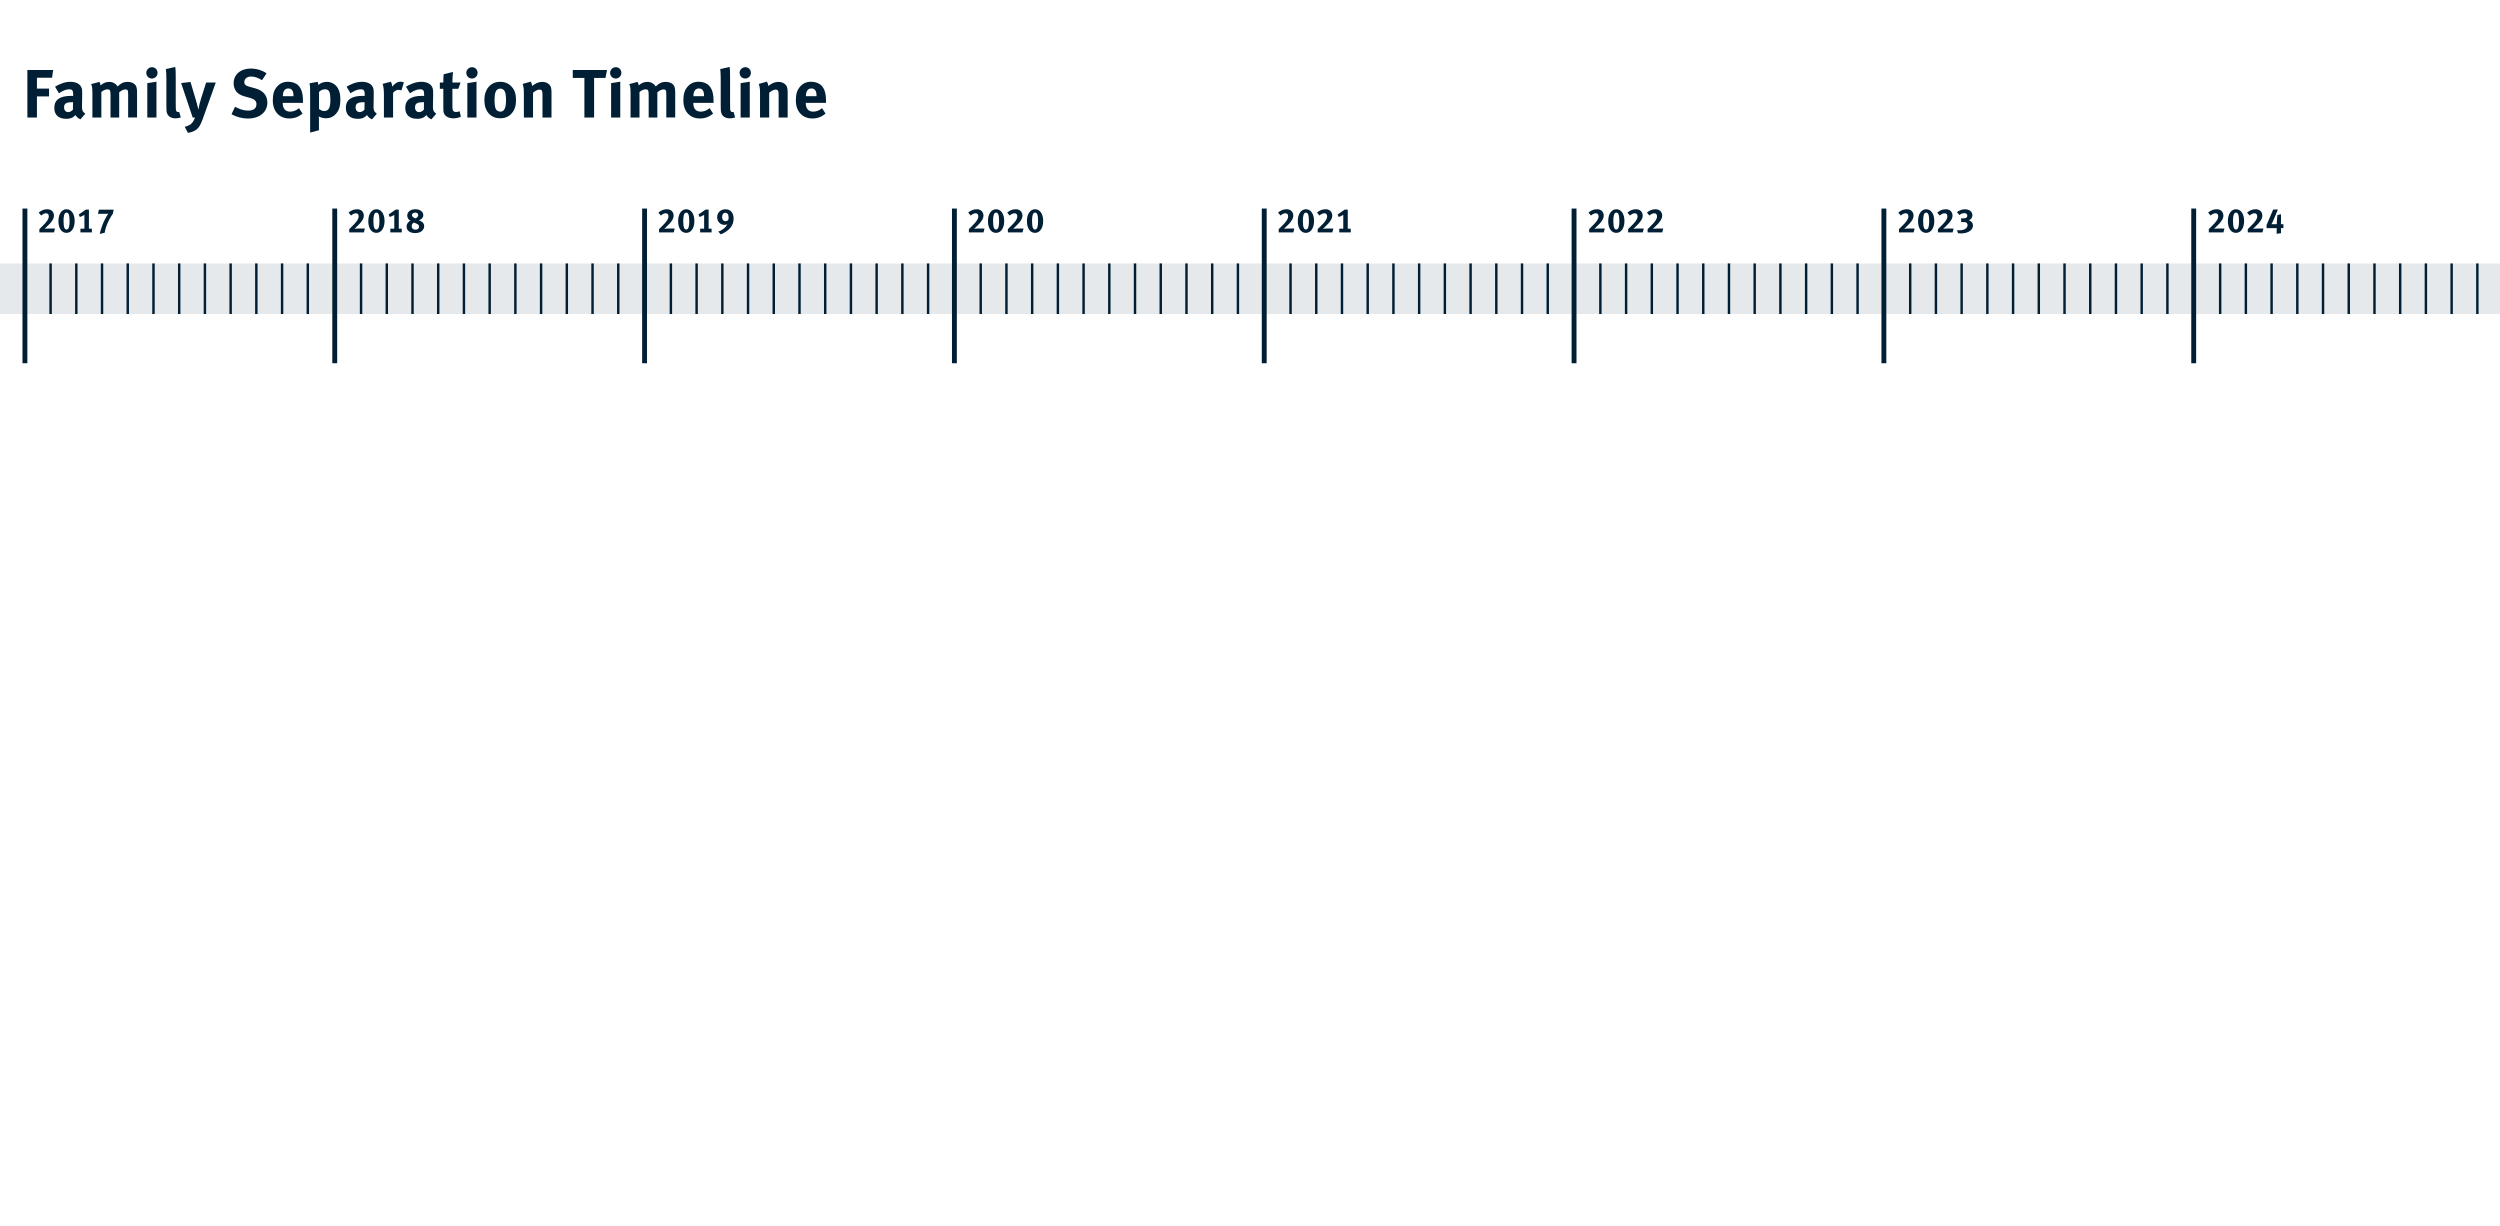 <?xml version="1.0" encoding="UTF-8"?><svg id="timeline" xmlns="http://www.w3.org/2000/svg" viewBox="0 0 1535.73 753.02"><defs><style>.cls-1,.cls-2{fill:#001f35;}.cls-2{opacity:.1;}</style></defs><rect class="cls-2" y="161.83" width="1537.19" height="31.06"/><rect class="cls-1" x="61.93" y="161.83" width="1.5" height="31.06"/><rect class="cls-1" x="46.13" y="161.83" width="1.5" height="31.06"/><rect class="cls-1" x="13.81" y="128.11" width="3" height="95.02"/><rect class="cls-1" x="204.13" y="128.11" width="3" height="95.02"/><rect class="cls-1" x="394.46" y="128.11" width="3" height="95.02"/><rect class="cls-1" x="584.78" y="128.11" width="3" height="95.02"/><rect class="cls-1" x="775.11" y="128.11" width="3" height="95.02"/><rect class="cls-1" x="965.43" y="128.11" width="3" height="95.02"/><rect class="cls-1" x="1155.76" y="128.11" width="3" height="95.02"/><rect class="cls-1" x="1346.08" y="128.11" width="3" height="95.02"/><path class="cls-1" d="M33.19,142.75h-9.01v-1.97c.82-.8,2.54-2.52,3.51-3.57,1.87-2.06,2.29-3.34,2.29-4.3,0-1.45-.78-1.89-1.74-1.89-.9,0-1.78.42-2.96,1.38l-1.51-1.78c1.51-1.34,3.13-2.08,5.29-2.08,2.5,0,4.09,1.64,4.09,4.01,0,1.51-.97,3.13-2.46,4.77-.63.69-1.57,1.64-2.5,2.5-.21.21-.59.55-.8.69.46-.06,1.51-.11,2.2-.11h4.2l-.61,2.35Z"/><path class="cls-1" d="M40.87,143.05c-3.07,0-4.98-2.83-4.98-7.22s2.04-7.29,5-7.29,4.98,2.83,4.98,7.22-2.04,7.29-5,7.29ZM40.9,130.6c-1.43,0-1.87,2.08-1.87,5.12,0,4.26.78,5.27,1.85,5.27,1.43,0,1.87-2.1,1.87-5.14,0-4.26-.78-5.25-1.85-5.25Z"/><path class="cls-1" d="M49.4,142.75v-2.29h2.46v-8.48c-.78.48-1.87,1.01-2.79,1.32l-.71-1.51,4.35-3.04h1.91v11.71h1.83v2.29h-7.03Z"/><path class="cls-1" d="M69.35,131.25c-.76,1.09-1.47,2.27-2.08,3.38-.69,1.26-2.27,4.64-2.67,6.84l-.27,1.47-3.09.78c.57-2.35.92-3.42,1.51-5.04.57-1.51,1.09-2.75,1.85-4.22.84-1.64,1.3-2.33,1.95-3.21-.23.06-.55.08-.84.08h-5.56l.63-2.54h9.03l-.46,2.46Z"/><path class="cls-1" d="M223.54,142.75h-9.01v-1.97c.82-.8,2.54-2.52,3.51-3.57,1.87-2.06,2.29-3.34,2.29-4.3,0-1.45-.78-1.89-1.74-1.89-.9,0-1.78.42-2.96,1.38l-1.51-1.78c1.51-1.34,3.13-2.08,5.29-2.08,2.5,0,4.09,1.64,4.09,4.01,0,1.51-.97,3.13-2.46,4.77-.63.69-1.57,1.64-2.5,2.5-.21.21-.59.55-.8.69.46-.06,1.51-.11,2.2-.11h4.2l-.61,2.35Z"/><path class="cls-1" d="M231.22,143.05c-3.07,0-4.98-2.83-4.98-7.22s2.04-7.29,5-7.29,4.98,2.83,4.98,7.22-2.04,7.29-5,7.29ZM231.24,130.6c-1.43,0-1.87,2.08-1.87,5.12,0,4.26.78,5.27,1.85,5.27,1.43,0,1.87-2.1,1.87-5.14,0-4.26-.78-5.25-1.85-5.25Z"/><path class="cls-1" d="M239.75,142.75v-2.29h2.46v-8.48c-.78.48-1.87,1.01-2.79,1.32l-.71-1.51,4.35-3.04h1.91v11.71h1.83v2.29h-7.03Z"/><path class="cls-1" d="M259.17,141.89c-1.15,1.01-2.73,1.28-4.22,1.28-2.52,0-5.19-1.09-5.19-4.03,0-1.57,1.01-3.02,2.48-3.55-1.36-.52-2.08-1.91-2.08-3.17,0-2.31,2.04-3.88,5.04-3.88,2.83,0,4.83,1.51,4.83,3.65,0,1.43-1.07,2.67-2.71,3.11,1.66.57,3.25,1.62,3.25,3.61,0,1.18-.52,2.22-1.41,2.98ZM256.61,137.78c-.55-.36-1.39-.73-2.37-1.07-.88.5-1.34,1.28-1.34,2.23,0,1.32.92,2.16,2.37,2.16,1.26,0,2.14-.74,2.14-1.81,0-.69-.25-1.15-.8-1.51ZM255,130.6c-1.15,0-1.93.63-1.93,1.57,0,1.05,1.01,1.51,2.14,1.99.84-.42,1.7-1.01,1.7-2.06,0-.97-.67-1.51-1.91-1.51Z"/><path class="cls-1" d="M413.86,142.75h-9.01v-1.97c.82-.8,2.54-2.52,3.51-3.57,1.87-2.06,2.29-3.34,2.29-4.3,0-1.45-.78-1.89-1.74-1.89-.9,0-1.78.42-2.96,1.38l-1.51-1.78c1.51-1.34,3.13-2.08,5.29-2.08,2.5,0,4.09,1.64,4.09,4.01,0,1.51-.97,3.13-2.46,4.77-.63.69-1.57,1.64-2.5,2.5-.21.21-.59.55-.8.69.46-.06,1.51-.11,2.2-.11h4.2l-.61,2.35Z"/><path class="cls-1" d="M421.55,143.05c-3.07,0-4.98-2.83-4.98-7.22s2.04-7.29,5-7.29,4.98,2.83,4.98,7.22-2.04,7.29-5,7.29ZM421.57,130.6c-1.43,0-1.87,2.08-1.87,5.12,0,4.26.78,5.27,1.85,5.27,1.43,0,1.87-2.1,1.87-5.14,0-4.26-.78-5.25-1.85-5.25Z"/><path class="cls-1" d="M430.08,142.75v-2.29h2.46v-8.48c-.78.48-1.87,1.01-2.79,1.32l-.71-1.51,4.35-3.04h1.91v11.71h1.83v2.29h-7.03Z"/><path class="cls-1" d="M447.19,141.37c-1.28,1.07-2.96,2.06-4.45,2.58l-1.53-1.72c2.27-.59,4.91-2.73,5.54-4.49-.63.29-1.09.4-1.7.4-2.56,0-4.51-2.02-4.51-4.68,0-2.83,2.14-4.91,5.08-4.91,3.13,0,5.02,2.16,5.02,5.73,0,2.81-1.13,5.14-3.44,7.1ZM445.55,130.7c-1.2,0-1.97,1.05-1.97,2.67,0,1.51.84,2.5,2.12,2.5.69,0,1.13-.21,1.68-.78.15-.5.21-.96.21-1.57,0-1.76-.78-2.81-2.04-2.81Z"/><path class="cls-1" d="M604.19,142.75h-9.01v-1.97c.82-.8,2.54-2.52,3.51-3.57,1.87-2.06,2.29-3.34,2.29-4.3,0-1.45-.78-1.89-1.74-1.89-.9,0-1.78.42-2.96,1.38l-1.51-1.78c1.51-1.34,3.13-2.08,5.29-2.08,2.5,0,4.09,1.64,4.09,4.01,0,1.51-.97,3.13-2.46,4.77-.63.69-1.57,1.64-2.5,2.5-.21.21-.59.55-.8.69.46-.06,1.51-.11,2.2-.11h4.2l-.61,2.35Z"/><path class="cls-1" d="M611.87,143.05c-3.07,0-4.98-2.83-4.98-7.22s2.04-7.29,5-7.29,4.98,2.83,4.98,7.22-2.04,7.29-5,7.29ZM611.9,130.6c-1.43,0-1.87,2.08-1.87,5.12,0,4.26.78,5.27,1.85,5.27,1.43,0,1.87-2.1,1.87-5.14,0-4.26-.78-5.25-1.85-5.25Z"/><path class="cls-1" d="M628.13,142.75h-9.01v-1.97c.82-.8,2.54-2.52,3.51-3.57,1.87-2.06,2.29-3.34,2.29-4.3,0-1.45-.78-1.89-1.74-1.89-.9,0-1.78.42-2.96,1.38l-1.51-1.78c1.51-1.34,3.13-2.08,5.29-2.08,2.5,0,4.09,1.64,4.09,4.01,0,1.51-.97,3.13-2.46,4.77-.63.69-1.57,1.64-2.5,2.5-.21.21-.59.55-.8.69.46-.06,1.51-.11,2.2-.11h4.2l-.61,2.35Z"/><path class="cls-1" d="M635.81,143.05c-3.07,0-4.98-2.83-4.98-7.22s2.04-7.29,5-7.29,4.98,2.83,4.98,7.22-2.04,7.29-5,7.29ZM635.84,130.6c-1.43,0-1.87,2.08-1.87,5.12,0,4.26.78,5.27,1.85,5.27,1.43,0,1.87-2.1,1.87-5.14,0-4.26-.78-5.25-1.85-5.25Z"/><path class="cls-1" d="M794.51,142.75h-9.01v-1.97c.82-.8,2.54-2.52,3.51-3.57,1.87-2.06,2.29-3.34,2.29-4.3,0-1.45-.78-1.89-1.74-1.89-.9,0-1.79.42-2.96,1.38l-1.51-1.78c1.51-1.34,3.13-2.08,5.29-2.08,2.5,0,4.09,1.64,4.09,4.01,0,1.51-.97,3.13-2.46,4.77-.63.69-1.57,1.64-2.5,2.5-.21.21-.59.55-.8.69.46-.06,1.51-.11,2.2-.11h4.2l-.61,2.35Z"/><path class="cls-1" d="M802.2,143.05c-3.07,0-4.98-2.83-4.98-7.22s2.04-7.29,5-7.29,4.98,2.83,4.98,7.22-2.04,7.29-5,7.29ZM802.22,130.6c-1.43,0-1.87,2.08-1.87,5.12,0,4.26.78,5.27,1.85,5.27,1.43,0,1.87-2.1,1.87-5.14,0-4.26-.78-5.25-1.85-5.25Z"/><path class="cls-1" d="M818.45,142.75h-9.01v-1.97c.82-.8,2.54-2.52,3.51-3.57,1.87-2.06,2.29-3.34,2.29-4.3,0-1.45-.78-1.89-1.74-1.89-.9,0-1.78.42-2.96,1.38l-1.51-1.78c1.51-1.34,3.13-2.08,5.29-2.08,2.5,0,4.09,1.64,4.09,4.01,0,1.51-.97,3.13-2.46,4.77-.63.69-1.58,1.64-2.5,2.5-.21.21-.59.55-.8.69.46-.06,1.51-.11,2.21-.11h4.2l-.61,2.35Z"/><path class="cls-1" d="M822.7,142.75v-2.29h2.46v-8.48c-.78.48-1.87,1.01-2.79,1.32l-.71-1.51,4.35-3.04h1.91v11.71h1.83v2.29h-7.03Z"/><path class="cls-1" d="M985.21,142.75h-9.01v-1.97c.82-.8,2.54-2.52,3.51-3.57,1.87-2.06,2.29-3.34,2.29-4.3,0-1.45-.78-1.89-1.74-1.89-.9,0-1.79.42-2.96,1.38l-1.51-1.78c1.51-1.34,3.13-2.08,5.29-2.08,2.5,0,4.09,1.64,4.09,4.01,0,1.51-.97,3.13-2.46,4.77-.63.69-1.57,1.64-2.5,2.5-.21.21-.59.55-.8.69.46-.06,1.51-.11,2.2-.11h4.2l-.61,2.35Z"/><path class="cls-1" d="M992.89,143.05c-3.07,0-4.98-2.83-4.98-7.22s2.04-7.29,5-7.29,4.98,2.83,4.98,7.22-2.04,7.29-5,7.29ZM992.92,130.6c-1.43,0-1.87,2.08-1.87,5.12,0,4.26.78,5.27,1.85,5.27,1.43,0,1.87-2.1,1.87-5.14,0-4.26-.78-5.25-1.85-5.25Z"/><path class="cls-1" d="M1009.15,142.75h-9.01v-1.97c.82-.8,2.54-2.52,3.51-3.57,1.87-2.06,2.29-3.34,2.29-4.3,0-1.45-.78-1.89-1.74-1.89-.9,0-1.78.42-2.96,1.38l-1.51-1.78c1.51-1.34,3.13-2.08,5.29-2.08,2.5,0,4.09,1.64,4.09,4.01,0,1.51-.97,3.13-2.46,4.77-.63.69-1.58,1.64-2.5,2.5-.21.21-.59.55-.8.69.46-.06,1.51-.11,2.21-.11h4.2l-.61,2.35Z"/><path class="cls-1" d="M1021.12,142.75h-9.01v-1.97c.82-.8,2.54-2.52,3.51-3.57,1.87-2.06,2.29-3.34,2.29-4.3,0-1.45-.78-1.89-1.74-1.89-.9,0-1.79.42-2.96,1.38l-1.51-1.78c1.51-1.34,3.13-2.08,5.29-2.08,2.5,0,4.09,1.64,4.09,4.01,0,1.51-.97,3.13-2.46,4.77-.63.69-1.57,1.64-2.5,2.5-.21.21-.59.55-.8.69.46-.06,1.51-.11,2.2-.11h4.2l-.61,2.35Z"/><path class="cls-1" d="M1175.53,142.75h-9.01v-1.97c.82-.8,2.54-2.52,3.51-3.57,1.87-2.06,2.29-3.34,2.29-4.3,0-1.45-.78-1.89-1.74-1.89-.9,0-1.79.42-2.96,1.38l-1.51-1.78c1.51-1.34,3.13-2.08,5.29-2.08,2.5,0,4.09,1.64,4.09,4.01,0,1.51-.97,3.13-2.46,4.77-.63.69-1.57,1.64-2.5,2.5-.21.21-.59.55-.8.69.46-.06,1.51-.11,2.2-.11h4.2l-.61,2.35Z"/><path class="cls-1" d="M1183.22,143.05c-3.07,0-4.98-2.83-4.98-7.22s2.04-7.29,5-7.29,4.98,2.83,4.98,7.22-2.04,7.29-5,7.29ZM1183.24,130.6c-1.43,0-1.87,2.08-1.87,5.12,0,4.26.78,5.27,1.85,5.27,1.43,0,1.87-2.1,1.87-5.14,0-4.26-.78-5.25-1.85-5.25Z"/><path class="cls-1" d="M1199.47,142.75h-9.01v-1.97c.82-.8,2.54-2.52,3.51-3.57,1.87-2.06,2.29-3.34,2.29-4.3,0-1.45-.78-1.89-1.74-1.89-.9,0-1.78.42-2.96,1.38l-1.51-1.78c1.51-1.34,3.13-2.08,5.29-2.08,2.5,0,4.09,1.64,4.09,4.01,0,1.51-.97,3.13-2.46,4.77-.63.69-1.58,1.64-2.5,2.5-.21.21-.59.55-.8.69.46-.06,1.51-.11,2.21-.11h4.2l-.61,2.35Z"/><path class="cls-1" d="M1204.56,143.38c-.65,0-.95,0-1.74-.1l-.67-1.95c.65.13.92.15,1.6.15,2.92,0,4.91-1.32,4.91-3.23,0-.69-.36-1.34-.92-1.6-.4-.19-1.03-.25-1.95-.25-.36,0-.71.02-1.07.02v-2.35c.48.06.97.08,1.45.08,1.55,0,2.33-.55,2.33-1.66,0-.9-.57-1.57-1.78-1.57-1.41,0-2.48.65-3.11,1.18l-1.47-1.79c1.41-1.09,3.17-1.76,4.96-1.76,2.62,0,4.54,1.55,4.54,3.65,0,1.53-.97,2.71-2.16,3.09,1.58.53,2.5,1.72,2.5,3.19,0,2.9-3.04,4.91-7.39,4.91Z"/><path class="cls-1" d="M1365.86,142.75h-9.01v-1.97c.82-.8,2.54-2.52,3.51-3.57,1.87-2.06,2.29-3.34,2.29-4.3,0-1.45-.78-1.89-1.74-1.89-.9,0-1.79.42-2.96,1.38l-1.51-1.78c1.51-1.34,3.13-2.08,5.29-2.08,2.5,0,4.09,1.64,4.09,4.01,0,1.51-.97,3.13-2.46,4.77-.63.69-1.57,1.64-2.5,2.5-.21.21-.59.55-.8.69.46-.06,1.51-.11,2.2-.11h4.2l-.61,2.35Z"/><path class="cls-1" d="M1373.54,143.05c-3.07,0-4.98-2.83-4.98-7.22s2.04-7.29,5-7.29,4.98,2.83,4.98,7.22-2.04,7.29-5,7.29ZM1373.57,130.6c-1.43,0-1.87,2.08-1.87,5.12,0,4.26.78,5.27,1.85,5.27,1.43,0,1.87-2.1,1.87-5.14,0-4.26-.78-5.25-1.85-5.25Z"/><path class="cls-1" d="M1389.8,142.75h-9.01v-1.97c.82-.8,2.54-2.52,3.51-3.57,1.87-2.06,2.29-3.34,2.29-4.3,0-1.45-.78-1.89-1.74-1.89-.9,0-1.78.42-2.96,1.38l-1.51-1.78c1.51-1.34,3.13-2.08,5.29-2.08,2.5,0,4.09,1.64,4.09,4.01,0,1.51-.97,3.13-2.46,4.77-.63.69-1.58,1.64-2.5,2.5-.21.21-.59.55-.8.69.46-.06,1.51-.11,2.21-.11h4.2l-.61,2.35Z"/><path class="cls-1" d="M1401.75,140.13c-.36,0-.61-.04-.65-.04.02.06.1.34.1.76v2.41l-2.67.34v-3c0-.17.04-.46.04-.53-.04.02-.29.06-.67.06h-5.56v-1.91l4.05-9.51h2.9l-2.98,7.1c-.34.8-.71,1.53-.99,1.95.04,0,.25-.04.44-.04h2.37c.23,0,.46.02.5.02,0-.06-.02-.29-.02-.38,0-.59.04-1.76.15-2.79l.23-2.46,2.2-.5v4.14c0,.48-.02,1.41-.06,2,.08,0,.44-.02.67-.02h.88v2.41h-.95Z"/><path class="cls-1" d="M31.97,47.74h-9.28v6.68h7.44v4.79h-7.44v12.98h-5.88v-29.2h15.84l-.67,4.75Z"/><path class="cls-1" d="M49.4,73.29c-1.3-.55-2.48-1.51-3.02-2.6-.42.42-.88.84-1.3,1.13-1.05.76-2.56,1.18-4.33,1.18-4.79,0-7.39-2.44-7.39-6.72,0-5.04,3.49-7.39,10.33-7.39.42,0,.8,0,1.26.04v-.88c0-2.39-.46-3.19-2.52-3.19-1.81,0-3.91.88-6.22,2.44l-2.39-4.03c1.13-.71,1.97-1.13,3.49-1.76,2.1-.88,3.91-1.26,5.88-1.26,3.61,0,6.09,1.34,6.93,3.74.29.88.42,1.55.38,3.86l-.13,7.23c-.04,2.35.13,3.36,2.02,4.79l-2.98,3.44ZM44.61,62.78c-3.91,0-5.25.71-5.25,3.28,0,1.68,1.05,2.81,2.48,2.81,1.05,0,2.1-.55,2.94-1.47l.08-4.62h-.25Z"/><path class="cls-1" d="M78.72,72.19v-14.2c0-2.56-.29-3.07-1.76-3.07-1.05,0-2.52.71-3.74,1.81v15.46h-5.33v-13.99c0-2.69-.38-3.32-1.93-3.32-1.05,0-2.48.55-3.7,1.64v15.67h-5.5v-15c0-3.11-.21-4.45-.8-5.5l5.08-1.39c.38.59.55,1.09.76,2.18,1.47-1.43,3.28-2.18,5.25-2.18,1.76,0,3.23.59,4.37,1.76.29.29.59.67.84,1.05,1.97-2.02,3.74-2.81,6.09-2.81,1.68,0,3.28.5,4.24,1.34,1.22,1.05,1.6,2.31,1.6,5.25v15.29h-5.46Z"/><path class="cls-1" d="M93.29,48.25c-1.89,0-3.44-1.55-3.44-3.49s1.6-3.49,3.53-3.49,3.4,1.55,3.4,3.49-1.55,3.49-3.49,3.49ZM90.48,72.19v-21.13l5.63-.88v22.01h-5.63Z"/><path class="cls-1" d="M107.7,72.7c-2.39,0-4.33-1.13-5-2.94-.42-1.09-.5-1.76-.5-4.83v-16.05c0-2.81-.08-4.54-.29-6.47l5.75-1.3c.21,1.18.29,2.56.29,5.59v16.76c0,3.7.04,4.2.38,4.79.21.38.67.59,1.13.59.21,0,.34,0,.63-.08l.97,3.36c-.97.38-2.14.59-3.36.59Z"/><path class="cls-1" d="M124.75,72.53c-1.47,4.16-2.56,5.97-4.12,7.1-1.43,1.05-3.28,1.72-5.21,1.97l-1.93-3.7c1.22-.34,2.65-.84,3.49-1.43.63-.46,1.13-1.05,1.6-1.76.55-.88.71-1.26,1.22-2.52h-1.43l-7.1-21.17,5.75-.67,3.74,12.56,1.13,4.45c0-.13.42-2.39.67-3.44.17-.71.5-1.97.84-2.98l3.23-10.25h5.92l-7.81,21.84Z"/><path class="cls-1" d="M152.18,72.82c-3.32,0-7.02-.97-9.96-2.65l2.18-4.58c2.73,1.43,5.08,2.35,8.02,2.35,3.36,0,5.12-1.39,5.12-3.99,0-1.89-1.22-3.07-3.82-3.78l-3.23-.88c-2.9-.8-4.7-1.93-5.75-3.7-.8-1.3-1.22-2.81-1.22-4.45,0-5.33,4.28-9.03,10.46-9.03,3.57,0,7.18,1.09,9.75,2.94l-2.77,4.2c-2.65-1.6-4.62-2.23-6.81-2.23-2.39,0-4.07,1.39-4.07,3.36,0,1.51.8,2.27,3.23,2.94l3.53.97c4.79,1.3,7.39,4.37,7.39,8.7,0,5.92-4.79,9.83-12.06,9.83Z"/><path class="cls-1" d="M173.68,63.2v.17c0,3.32,1.64,5.21,4.54,5.21,1.93,0,3.74-.71,5.46-2.14l2.18,3.36c-2.48,2.02-5.08,2.98-8.11,2.98-6.18,0-10.17-4.37-10.17-11.13,0-3.86.8-6.43,2.69-8.53,1.76-1.97,3.91-2.9,6.76-2.9,2.48,0,4.83.84,6.22,2.27,1.97,2.02,2.86,4.92,2.86,9.41v1.3h-12.43ZM180.27,58.83c0-1.6-.17-2.44-.67-3.23-.55-.84-1.34-1.26-2.48-1.26-2.14,0-3.36,1.68-3.36,4.66v.08h6.51v-.25Z"/><path class="cls-1" d="M206.1,70.22c-1.47,1.55-3.4,2.44-5.75,2.44-1.68,0-3.28-.42-4.5-1.13.08.5.08,1.13.08,1.76v6.72l-5.42,1.43v-24.87c0-2.81-.04-3.61-.34-5.42l5-.88c.21.76.34,1.34.38,2.02.97-1.18,3.11-2.02,5.29-2.02,1.51,0,3.07.5,4.24,1.3,2.31,1.55,3.99,4.33,3.99,9.28,0,4.62-.76,6.97-2.98,9.37ZM202.41,56.65c-.42-1.18-1.3-1.81-2.69-1.81s-2.73.59-3.74,1.64v10.46c.76.63,1.97,1.26,3.11,1.26,2.77,0,3.86-1.89,3.86-6.81,0-2.06-.17-3.7-.55-4.75Z"/><path class="cls-1" d="M228.49,73.29c-1.3-.55-2.48-1.51-3.02-2.6-.42.42-.88.84-1.3,1.13-1.05.76-2.56,1.18-4.33,1.18-4.79,0-7.39-2.44-7.39-6.72,0-5.04,3.49-7.39,10.33-7.39.42,0,.8,0,1.26.04v-.88c0-2.39-.46-3.19-2.52-3.19-1.81,0-3.91.88-6.22,2.44l-2.39-4.03c1.13-.71,1.97-1.13,3.49-1.76,2.1-.88,3.91-1.26,5.88-1.26,3.61,0,6.09,1.34,6.93,3.74.29.88.42,1.55.38,3.86l-.13,7.23c-.04,2.35.13,3.36,2.02,4.79l-2.98,3.44ZM223.7,62.78c-3.91,0-5.25.71-5.25,3.28,0,1.68,1.05,2.81,2.48,2.81,1.05,0,2.1-.55,2.94-1.47l.08-4.62h-.25Z"/><path class="cls-1" d="M246.55,55.6c-.55-.29-1.01-.42-1.64-.42-1.26,0-2.39.59-3.44,1.81v15.21h-5.63v-14.37c0-2.9-.34-5.08-.8-6.3l5.04-1.34c.5.88.8,1.85.88,3.07,1.22-1.64,2.94-3.07,5.04-3.07.84,0,1.22.08,2.1.46l-1.55,4.96Z"/><path class="cls-1" d="M264.99,73.29c-1.3-.55-2.48-1.51-3.02-2.6-.42.42-.88.84-1.3,1.13-1.05.76-2.56,1.18-4.33,1.18-4.79,0-7.39-2.44-7.39-6.72,0-5.04,3.49-7.39,10.33-7.39.42,0,.8,0,1.26.04v-.88c0-2.39-.46-3.19-2.52-3.19-1.81,0-3.91.88-6.22,2.44l-2.39-4.03c1.13-.71,1.97-1.13,3.49-1.76,2.1-.88,3.91-1.26,5.88-1.26,3.61,0,6.09,1.34,6.93,3.74.29.88.42,1.55.38,3.86l-.13,7.23c-.04,2.35.13,3.36,2.02,4.79l-2.98,3.44ZM260.2,62.78c-3.91,0-5.25.71-5.25,3.28,0,1.68,1.05,2.81,2.48,2.81,1.05,0,2.1-.55,2.94-1.47l.08-4.62h-.25Z"/><path class="cls-1" d="M278.51,72.7c-2.86,0-5.12-1.26-5.8-3.15-.34-.92-.38-1.34-.38-3.32v-11.68h-2.14v-3.86h2.14c0-2.1,0-3.49.21-5.08l5.71-1.43c-.21,1.97-.34,4.33-.34,6.51h5.04l-1.43,3.86h-3.61v10.8c0,2.73.5,3.44,2.44,3.44.5,0,1.01-.13,2.02-.42l.71,3.36c-1.64.67-3.11.97-4.58.97Z"/><path class="cls-1" d="M289.89,48.25c-1.89,0-3.44-1.55-3.44-3.49s1.6-3.49,3.53-3.49,3.4,1.55,3.4,3.49-1.55,3.49-3.49,3.49ZM287.08,72.19v-21.13l5.63-.88v22.01h-5.63Z"/><path class="cls-1" d="M314.3,69.67c-1.64,1.85-3.78,2.98-7.1,2.98-5.84,0-9.66-4.37-9.66-11.13s3.86-11.26,9.66-11.26c3.07,0,5.46,1.05,7.31,3.23,1.72,2.02,2.48,4.37,2.48,7.86,0,3.7-.84,6.22-2.69,8.32ZM309.72,55.56c-.55-.71-1.43-1.13-2.44-1.13-1.34,0-2.44.84-2.9,2.18-.38,1.13-.59,2.65-.59,4.79,0,2.48.25,4.33.71,5.42.5,1.18,1.76,1.76,2.86,1.76,2.44,0,3.49-2.18,3.49-7.27,0-2.9-.38-4.79-1.13-5.75Z"/><path class="cls-1" d="M333.24,72.19v-13.99c0-2.44-.42-3.15-1.89-3.15-1.13,0-2.6.76-3.91,1.93v15.21h-5.63v-15.58c0-1.85-.25-3.61-.76-5.04l5-1.43c.5.88.8,1.81.8,2.69.84-.59,1.55-1.09,2.48-1.6,1.13-.59,2.6-.92,3.86-.92,2.39,0,4.49,1.26,5.17,3.11.29.8.42,1.72.42,3.07v15.71h-5.54Z"/><path class="cls-1" d="M371.92,47.87h-6.97v24.32h-5.96v-24.32h-7.14v-4.87h21.05l-.97,4.87Z"/><path class="cls-1" d="M378.22,48.25c-1.89,0-3.44-1.55-3.44-3.49s1.6-3.49,3.53-3.49,3.4,1.55,3.4,3.49-1.55,3.49-3.49,3.49ZM375.4,72.19v-21.13l5.63-.88v22.01h-5.63Z"/><path class="cls-1" d="M409.3,72.19v-14.2c0-2.56-.29-3.07-1.76-3.07-1.05,0-2.52.71-3.74,1.81v15.46h-5.33v-13.99c0-2.69-.38-3.32-1.93-3.32-1.05,0-2.48.55-3.7,1.64v15.67h-5.5v-15c0-3.11-.21-4.45-.8-5.5l5.08-1.39c.38.59.55,1.09.76,2.18,1.47-1.43,3.28-2.18,5.25-2.18,1.76,0,3.23.59,4.37,1.76.29.29.59.67.84,1.05,1.97-2.02,3.74-2.81,6.09-2.81,1.68,0,3.28.5,4.24,1.34,1.22,1.05,1.6,2.31,1.6,5.25v15.29h-5.46Z"/><path class="cls-1" d="M425.89,63.2v.17c0,3.32,1.64,5.21,4.54,5.21,1.93,0,3.74-.71,5.46-2.14l2.18,3.36c-2.48,2.02-5.08,2.98-8.11,2.98-6.18,0-10.17-4.37-10.17-11.13,0-3.86.8-6.43,2.69-8.53,1.76-1.97,3.91-2.9,6.76-2.9,2.48,0,4.83.84,6.22,2.27,1.97,2.02,2.86,4.92,2.86,9.41v1.3h-12.43ZM432.48,58.83c0-1.6-.17-2.44-.67-3.23-.55-.84-1.34-1.26-2.48-1.26-2.14,0-3.36,1.68-3.36,4.66v.08h6.51v-.25Z"/><path class="cls-1" d="M448.23,72.7c-2.39,0-4.33-1.13-5-2.94-.42-1.09-.5-1.76-.5-4.83v-16.05c0-2.81-.08-4.54-.29-6.47l5.75-1.3c.21,1.18.29,2.56.29,5.59v16.76c0,3.7.04,4.2.38,4.79.21.38.67.59,1.13.59.21,0,.34,0,.63-.08l.97,3.36c-.97.38-2.14.59-3.36.59Z"/><path class="cls-1" d="M457.77,48.25c-1.89,0-3.44-1.55-3.44-3.49s1.6-3.49,3.53-3.49,3.4,1.55,3.4,3.49-1.55,3.49-3.49,3.49ZM454.95,72.19v-21.13l5.63-.88v22.01h-5.63Z"/><path class="cls-1" d="M478.31,72.19v-13.99c0-2.44-.42-3.15-1.89-3.15-1.13,0-2.6.76-3.91,1.93v15.21h-5.63v-15.58c0-1.85-.25-3.61-.76-5.04l5-1.43c.5.88.8,1.81.8,2.69.84-.59,1.55-1.09,2.48-1.6,1.13-.59,2.6-.92,3.86-.92,2.39,0,4.49,1.26,5.17,3.11.29.8.42,1.72.42,3.07v15.71h-5.54Z"/><path class="cls-1" d="M494.98,63.2v.17c0,3.32,1.64,5.21,4.54,5.21,1.93,0,3.74-.71,5.46-2.14l2.18,3.36c-2.48,2.02-5.08,2.98-8.11,2.98-6.18,0-10.17-4.37-10.17-11.13,0-3.86.8-6.43,2.69-8.53,1.76-1.97,3.91-2.9,6.76-2.9,2.48,0,4.83.84,6.22,2.27,1.97,2.02,2.86,4.92,2.86,9.41v1.3h-12.43ZM501.57,58.83c0-1.6-.17-2.44-.67-3.23-.55-.84-1.34-1.26-2.48-1.26-2.14,0-3.36,1.68-3.36,4.66v.08h6.51v-.25Z"/><rect class="cls-1" x="30.33" y="161.83" width="1.5" height="31.06"/><rect class="cls-1" x="109.33" y="161.83" width="1.5" height="31.06"/><rect class="cls-1" x="93.53" y="161.83" width="1.5" height="31.06"/><rect class="cls-1" x="77.73" y="161.83" width="1.5" height="31.06"/><rect class="cls-1" x="156.72" y="161.83" width="1.5" height="31.06"/><rect class="cls-1" x="140.93" y="161.83" width="1.5" height="31.06"/><rect class="cls-1" x="125.13" y="161.83" width="1.5" height="31.06"/><rect class="cls-1" x="188.33" y="161.83" width="1.5" height="31.06"/><rect class="cls-1" x="172.53" y="161.83" width="1.5" height="31.06"/><rect class="cls-1" x="252.65" y="161.83" width="1.5" height="31.06"/><rect class="cls-1" x="236.85" y="161.83" width="1.5" height="31.06"/><rect class="cls-1" x="221.05" y="161.83" width="1.5" height="31.06"/><rect class="cls-1" x="300.04" y="161.83" width="1.5" height="31.06"/><rect class="cls-1" x="284.24" y="161.83" width="1.5" height="31.06"/><rect class="cls-1" x="268.44" y="161.83" width="1.5" height="31.06"/><rect class="cls-1" x="347.44" y="161.83" width="1.5" height="31.06"/><rect class="cls-1" x="331.64" y="161.83" width="1.5" height="31.06"/><rect class="cls-1" x="315.84" y="161.83" width="1.5" height="31.06"/><rect class="cls-1" x="379.04" y="161.83" width="1.5" height="31.06"/><rect class="cls-1" x="363.24" y="161.83" width="1.5" height="31.06"/><rect class="cls-1" x="442.97" y="161.83" width="1.5" height="31.06"/><rect class="cls-1" x="427.17" y="161.83" width="1.5" height="31.06"/><rect class="cls-1" x="411.37" y="161.83" width="1.5" height="31.06"/><rect class="cls-1" x="490.37" y="161.83" width="1.5" height="31.06"/><rect class="cls-1" x="474.57" y="161.83" width="1.5" height="31.06"/><rect class="cls-1" x="458.77" y="161.83" width="1.5" height="31.06"/><rect class="cls-1" x="537.76" y="161.83" width="1.5" height="31.06"/><rect class="cls-1" x="521.97" y="161.83" width="1.5" height="31.06"/><rect class="cls-1" x="506.17" y="161.83" width="1.5" height="31.06"/><rect class="cls-1" x="569.37" y="161.83" width="1.5" height="31.06"/><rect class="cls-1" x="553.57" y="161.83" width="1.5" height="31.06"/><rect class="cls-1" x="633.3" y="161.83" width="1.5" height="31.06"/><rect class="cls-1" x="617.5" y="161.83" width="1.5" height="31.06"/><rect class="cls-1" x="601.7" y="161.83" width="1.5" height="31.06"/><rect class="cls-1" x="680.69" y="161.83" width="1.5" height="31.06"/><rect class="cls-1" x="664.89" y="161.83" width="1.5" height="31.06"/><rect class="cls-1" x="649.1" y="161.83" width="1.5" height="31.06"/><rect class="cls-1" x="728.09" y="161.83" width="1.5" height="31.06"/><rect class="cls-1" x="712.29" y="161.83" width="1.5" height="31.06"/><rect class="cls-1" x="696.49" y="161.83" width="1.5" height="31.06"/><rect class="cls-1" x="759.69" y="161.83" width="1.5" height="31.06"/><rect class="cls-1" x="743.89" y="161.83" width="1.5" height="31.06"/><rect class="cls-1" x="823.62" y="161.83" width="1.5" height="31.06"/><rect class="cls-1" x="807.82" y="161.83" width="1.5" height="31.06"/><rect class="cls-1" x="792.02" y="161.83" width="1.5" height="31.06"/><rect class="cls-1" x="871.02" y="161.83" width="1.5" height="31.06"/><rect class="cls-1" x="855.22" y="161.83" width="1.5" height="31.06"/><rect class="cls-1" x="839.42" y="161.83" width="1.5" height="31.06"/><rect class="cls-1" x="918.42" y="161.83" width="1.5" height="31.06"/><rect class="cls-1" x="902.62" y="161.83" width="1.5" height="31.06"/><rect class="cls-1" x="886.82" y="161.83" width="1.5" height="31.06"/><rect class="cls-1" x="950.02" y="161.83" width="1.5" height="31.06"/><rect class="cls-1" x="934.22" y="161.83" width="1.5" height="31.06"/><rect class="cls-1" x="1013.95" y="161.83" width="1.5" height="31.06"/><rect class="cls-1" x="998.15" y="161.83" width="1.5" height="31.06"/><rect class="cls-1" x="982.35" y="161.83" width="1.5" height="31.06"/><rect class="cls-1" x="1061.34" y="161.83" width="1.5" height="31.06"/><rect class="cls-1" x="1045.55" y="161.83" width="1.5" height="31.06"/><rect class="cls-1" x="1029.75" y="161.83" width="1.5" height="31.06"/><rect class="cls-1" x="1108.74" y="161.83" width="1.5" height="31.06"/><rect class="cls-1" x="1092.94" y="161.83" width="1.5" height="31.06"/><rect class="cls-1" x="1077.14" y="161.83" width="1.5" height="31.06"/><rect class="cls-1" x="1140.34" y="161.83" width="1.5" height="31.06"/><rect class="cls-1" x="1124.55" y="161.83" width="1.5" height="31.06"/><rect class="cls-1" x="1204.27" y="161.83" width="1.5" height="31.06"/><rect class="cls-1" x="1188.47" y="161.83" width="1.5" height="31.06"/><rect class="cls-1" x="1172.67" y="161.83" width="1.5" height="31.06"/><rect class="cls-1" x="1251.67" y="161.83" width="1.5" height="31.06"/><rect class="cls-1" x="1235.87" y="161.83" width="1.5" height="31.06"/><rect class="cls-1" x="1220.07" y="161.83" width="1.5" height="31.06"/><rect class="cls-1" x="1299.07" y="161.83" width="1.5" height="31.06"/><rect class="cls-1" x="1283.27" y="161.83" width="1.5" height="31.06"/><rect class="cls-1" x="1267.47" y="161.83" width="1.5" height="31.06"/><rect class="cls-1" x="1330.67" y="161.83" width="1.5" height="31.06"/><rect class="cls-1" x="1314.87" y="161.83" width="1.5" height="31.06"/><rect class="cls-1" x="1394.67" y="161.83" width="1.5" height="31.06"/><rect class="cls-1" x="1378.87" y="161.83" width="1.5" height="31.06"/><rect class="cls-1" x="1363.07" y="161.83" width="1.5" height="31.06"/><rect class="cls-1" x="1442.07" y="161.83" width="1.5" height="31.06"/><rect class="cls-1" x="1426.27" y="161.83" width="1.5" height="31.06"/><rect class="cls-1" x="1410.47" y="161.83" width="1.5" height="31.06"/><rect class="cls-1" x="1489.46" y="161.83" width="1.5" height="31.06"/><rect class="cls-1" x="1473.66" y="161.83" width="1.5" height="31.06"/><rect class="cls-1" x="1457.87" y="161.83" width="1.5" height="31.06"/><rect class="cls-1" x="1521.07" y="161.83" width="1.5" height="31.06"/><rect class="cls-1" x="1505.27" y="161.83" width="1.5" height="31.06"/></svg>
